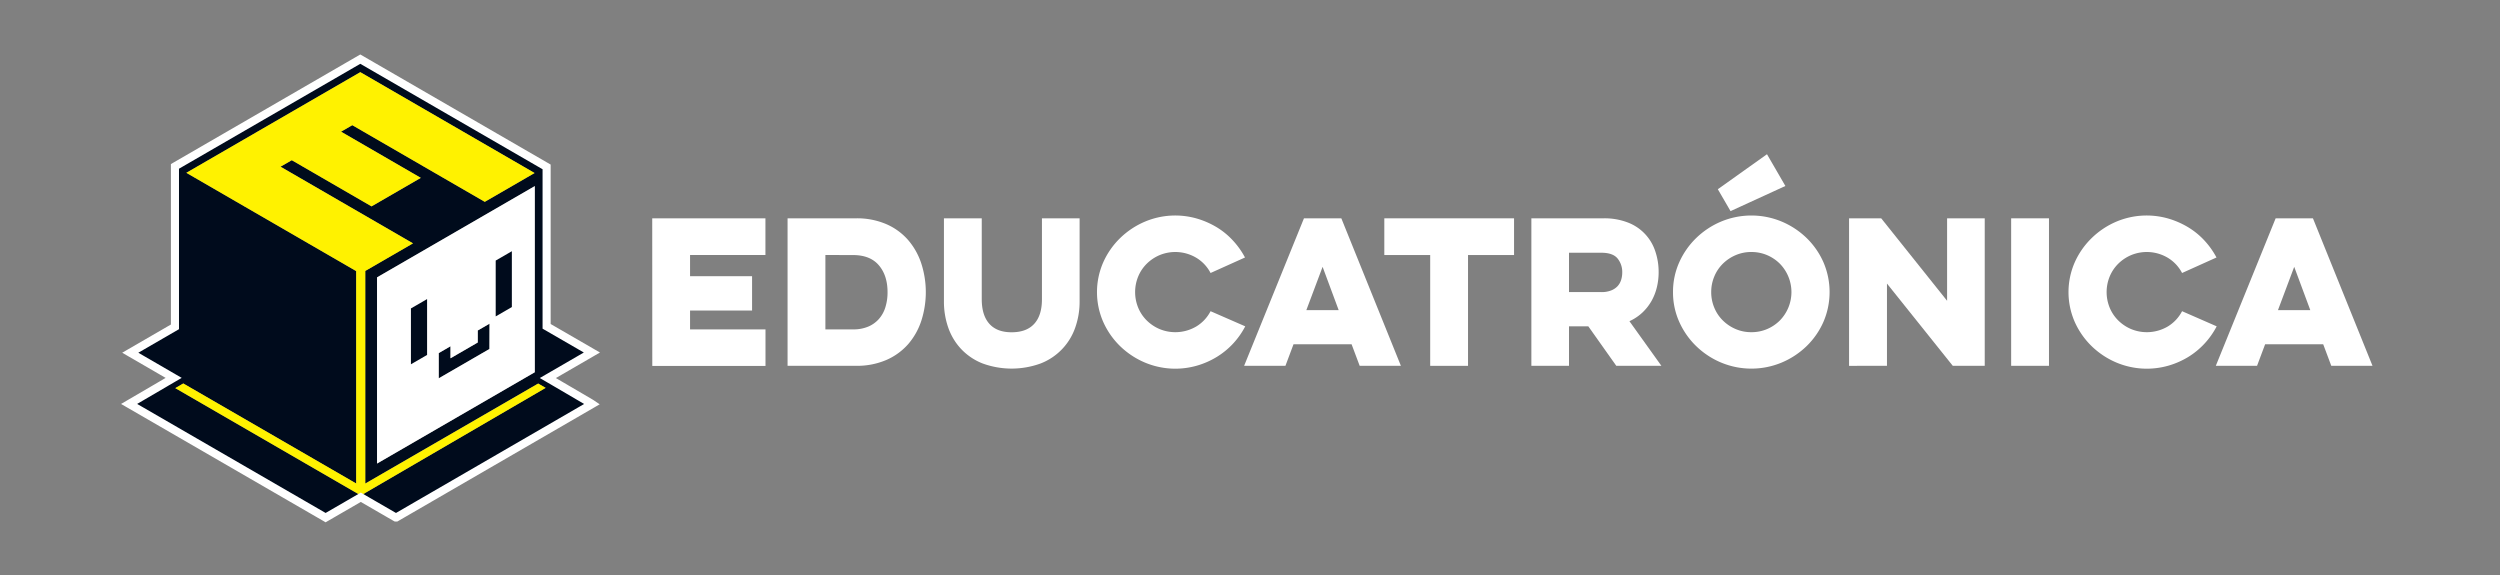 <svg id="Layer_1_copy" data-name="Layer 1 copy" xmlns="http://www.w3.org/2000/svg" viewBox="0 0 1545.89 355.68"><rect x="0" y="0" width="1545.89" height="355.68" fill="#808080" stroke="none"/><defs><style>.cls-1{fill:#000b1c;}.cls-2{fill:#fff;}.cls-3{fill:#fff200;}.cls-4{fill:none;stroke:#fff;stroke-miterlimit:10;stroke-width:5px;}</style></defs><path class="cls-1" d="M365.39,249.4c-4-2.37-14.51-8.54-21.87-12.82l-.13-.08-4.71-2.75L365.92,218l-28-16.19V103.2L222.79,36.56,108.43,102.74l-.25.14v99.23l-27.63,16,26.87,15.55-4.94,2.88-.06,0,0,0L79.83,249.78,201.12,320l.25.15,21.75-12.59L244.62,320l.13.07H245l121.1-70.19Zm-142.27,57L108.4,240l4.93-2.88h0L220.24,299V167.63l-105-60.77L222.79,44.62,330.56,107l-30.8,17.81L217.85,77.4l-7,4L260.2,110,229.74,127.6,180.43,99.06l-7,4,81.92,47.4-29.5,17.06V299l106.2-61.43h0l.73-.42,4.6,2.68Zm107.57-191.3V230.18l-97.55,56.46V171.51Z"/><polygon class="cls-1" points="302.7 200.16 302.65 215.79 271.3 233.94 271.3 218.34 278.56 214.13 278.56 221.56 295.43 211.78 295.43 204.37 302.7 200.16"/><path class="cls-2" d="M233.14,171.51V286.64l97.55-56.46V115.06Zm69.51,44.28L271.3,233.93v-15.6l7.26-4.21v7.43l16.87-9.77v-7.42l7.27-4.2Z"/><polygon class="cls-3" points="337.41 239.86 223.12 306.37 108.4 240 113.33 237.12 113.34 237.12 220.24 298.95 220.24 167.63 115.23 106.86 222.79 44.63 330.56 106.98 299.76 124.8 217.85 77.41 210.89 81.44 260.2 109.97 229.74 127.61 180.43 99.06 173.46 103.08 255.38 150.49 225.88 167.54 225.88 299.02 332.08 237.59 332.08 237.6 332.81 237.18 337.41 239.86"/><polygon class="cls-1" points="264.09 184.94 264.09 219.47 254.1 225.25 254.1 190.72 264.09 184.94"/><polygon class="cls-1" points="316.51 155.34 316.51 189.87 306.52 195.65 306.52 161.12 316.51 155.34"/><path class="cls-4" d="M366.12,249.84,245,320h-.27l-.13-.07-21.5-12.44-21.75,12.59-.25-.15L79.83,249.78l22.56-13.18h0l.06-.05,4.94-2.88L80.55,218.11l27.63-16V102.89l.25-.15L222.79,36.57,338,103.21v98.58l28,16.19-27.24,15.78,4.71,2.75.13.08c7.36,4.27,17.9,10.44,21.87,12.81Z"/><path class="cls-2" d="M403.31,135h70V157.7H426.7v13.1h38.35V192H426.7v11.7h46.65v22.56h-70Z"/><path class="cls-2" d="M487,135h42.33a45.62,45.62,0,0,1,18.77,3.62,37.91,37.91,0,0,1,13.51,9.88,42.69,42.69,0,0,1,8.12,14.56,57.69,57.69,0,0,1,0,35.2,42,42,0,0,1-8.12,14.5,38.26,38.26,0,0,1-13.51,9.82,45.62,45.62,0,0,1-18.77,3.62H487Zm23.39,22.68v46h17.19a23.4,23.4,0,0,0,9.24-1.7,18.31,18.31,0,0,0,6.66-4.74,19.82,19.82,0,0,0,4-7.25,30.78,30.78,0,0,0,1.34-9.35q0-10.29-5.38-16.6t-15.9-6.32Z"/><path class="cls-2" d="M667.58,135v51.33a47.83,47.83,0,0,1-2.75,16.37,36.61,36.61,0,0,1-21.22,22,52.28,52.28,0,0,1-36.13,0,36.64,36.64,0,0,1-13.1-8.83,37.09,37.09,0,0,1-8-13.21,48.55,48.55,0,0,1-2.69-16.37V135h23.38V185q0,9.93,4.68,15.2t13.8,5.26q9.24,0,14-5.26t4.74-15.2V135Z"/><path class="cls-2" d="M770,201.79a48.59,48.59,0,0,1-7.48,10.64,47.63,47.63,0,0,1-10.06,8.24,50.22,50.22,0,0,1-12.16,5.38,48.47,48.47,0,0,1-32.21-1.81,49.8,49.8,0,0,1-15.44-10.18,48.35,48.35,0,0,1-10.46-15,45.88,45.88,0,0,1,0-36.84,48.35,48.35,0,0,1,10.46-15A49.8,49.8,0,0,1,708.1,137a48.29,48.29,0,0,1,32.15-1.81,52.21,52.21,0,0,1,12.11,5.32,46.1,46.1,0,0,1,10,8.19,49.36,49.36,0,0,1,7.49,10.52l-21.29,9.59a23.72,23.72,0,0,0-8.82-9.41,25.38,25.38,0,0,0-22.69-1.64,25.53,25.53,0,0,0-7.89,5.26,24,24,0,0,0-5.32,7.89,25.39,25.39,0,0,0,0,19.42,24,24,0,0,0,5.32,7.89,25.53,25.53,0,0,0,7.89,5.26,25.49,25.49,0,0,0,22.74-1.64,23.81,23.81,0,0,0,8.77-9.41Z"/><path class="cls-2" d="M829.42,135l36.83,91.2H840.76l-5-13.33h-35.9l-5,13.33H769.31l37-91.2ZM817.84,165l-10.06,26.78h20Z"/><path class="cls-2" d="M856,135h80.22V157.7H907.76v68.52H884.37V157.7H856Z"/><path class="cls-2" d="M991.49,135a39.93,39.93,0,0,1,15.2,2.63,28.5,28.5,0,0,1,16.89,17.83,39.87,39.87,0,0,1,2.05,12.86,39.43,39.43,0,0,1-1.11,9.36,33,33,0,0,1-3.33,8.48,30.78,30.78,0,0,1-5.62,7.13,29.5,29.5,0,0,1-8,5.32l19.76,27.59H999.44l-17.31-24.43H970.2v24.43H946.93V135ZM970.2,156.3v24.32h20a15.91,15.91,0,0,0,6-1,10.94,10.94,0,0,0,4-2.63,10.17,10.17,0,0,0,2.22-3.86,15,15,0,0,0,.7-4.56,13.21,13.21,0,0,0-2.92-8.77q-2.92-3.51-9.94-3.51Z"/><path class="cls-2" d="M1034.52,180.62a44.49,44.49,0,0,1,3.85-18.42,48.38,48.38,0,0,1,10.47-15A49.69,49.69,0,0,1,1064.28,137a48.64,48.64,0,0,1,37.41,0,49.8,49.8,0,0,1,15.44,10.18,47.72,47.72,0,0,1,10.41,15,46.54,46.54,0,0,1,0,36.84,47.72,47.72,0,0,1-10.41,15,49.8,49.8,0,0,1-15.44,10.18,48.64,48.64,0,0,1-37.41,0,49.69,49.69,0,0,1-15.44-10.18,48.38,48.38,0,0,1-10.47-15A44.49,44.49,0,0,1,1034.52,180.62Zm23.62,0a24.61,24.61,0,0,0,1.93,9.71,23.83,23.83,0,0,0,5.32,7.89,25.53,25.53,0,0,0,7.89,5.26,24.14,24.14,0,0,0,9.65,1.93,24.46,24.46,0,0,0,9.76-1.93,25,25,0,0,0,7.84-5.26,25.07,25.07,0,0,0,0-35.2,25,25,0,0,0-7.84-5.26,24.46,24.46,0,0,0-9.76-1.93,24.14,24.14,0,0,0-9.65,1.93,25.53,25.53,0,0,0-7.89,5.26,23.83,23.83,0,0,0-5.32,7.89A24.64,24.64,0,0,0,1058.14,180.62Zm4.09-63.61,30.4-21.64L1104,115l-33.91,15.55Z"/><path class="cls-2" d="M1143.38,226.22V135h19.88L1204,186V135h23.27v91.2h-19.76l-40.69-50.86v50.86Z"/><path class="cls-2" d="M1267,135v91.2h-23.39V135Z"/><path class="cls-2" d="M1370.7,201.79a48.63,48.63,0,0,1-7.49,10.64,47.82,47.82,0,0,1-10,8.24,50.4,50.4,0,0,1-12.16,5.38,48.5,48.5,0,0,1-32.22-1.81,49.64,49.64,0,0,1-15.43-10.18,48.22,48.22,0,0,1-10.47-15,45.88,45.88,0,0,1,0-36.84,48.22,48.22,0,0,1,10.47-15A49.64,49.64,0,0,1,1308.78,137a48.32,48.32,0,0,1,32.16-1.81,52.14,52.14,0,0,1,12.1,5.32,46.39,46.39,0,0,1,10.06,8.19,49.67,49.67,0,0,1,7.48,10.52l-21.28,9.59a23.82,23.82,0,0,0-8.83-9.41,25.38,25.38,0,0,0-22.69-1.64,25.53,25.53,0,0,0-7.89,5.26,24.14,24.14,0,0,0-5.32,7.89,25.39,25.39,0,0,0,0,19.42,24.14,24.14,0,0,0,5.32,7.89,25.53,25.53,0,0,0,7.89,5.26,25.51,25.51,0,0,0,22.75-1.64,23.88,23.88,0,0,0,8.77-9.41Z"/><path class="cls-2" d="M1430.22,135l36.83,91.2h-25.49l-5-13.33h-35.9l-5,13.33h-25.5l37-91.2ZM1418.64,165l-10.05,26.78h20Z"/></svg>